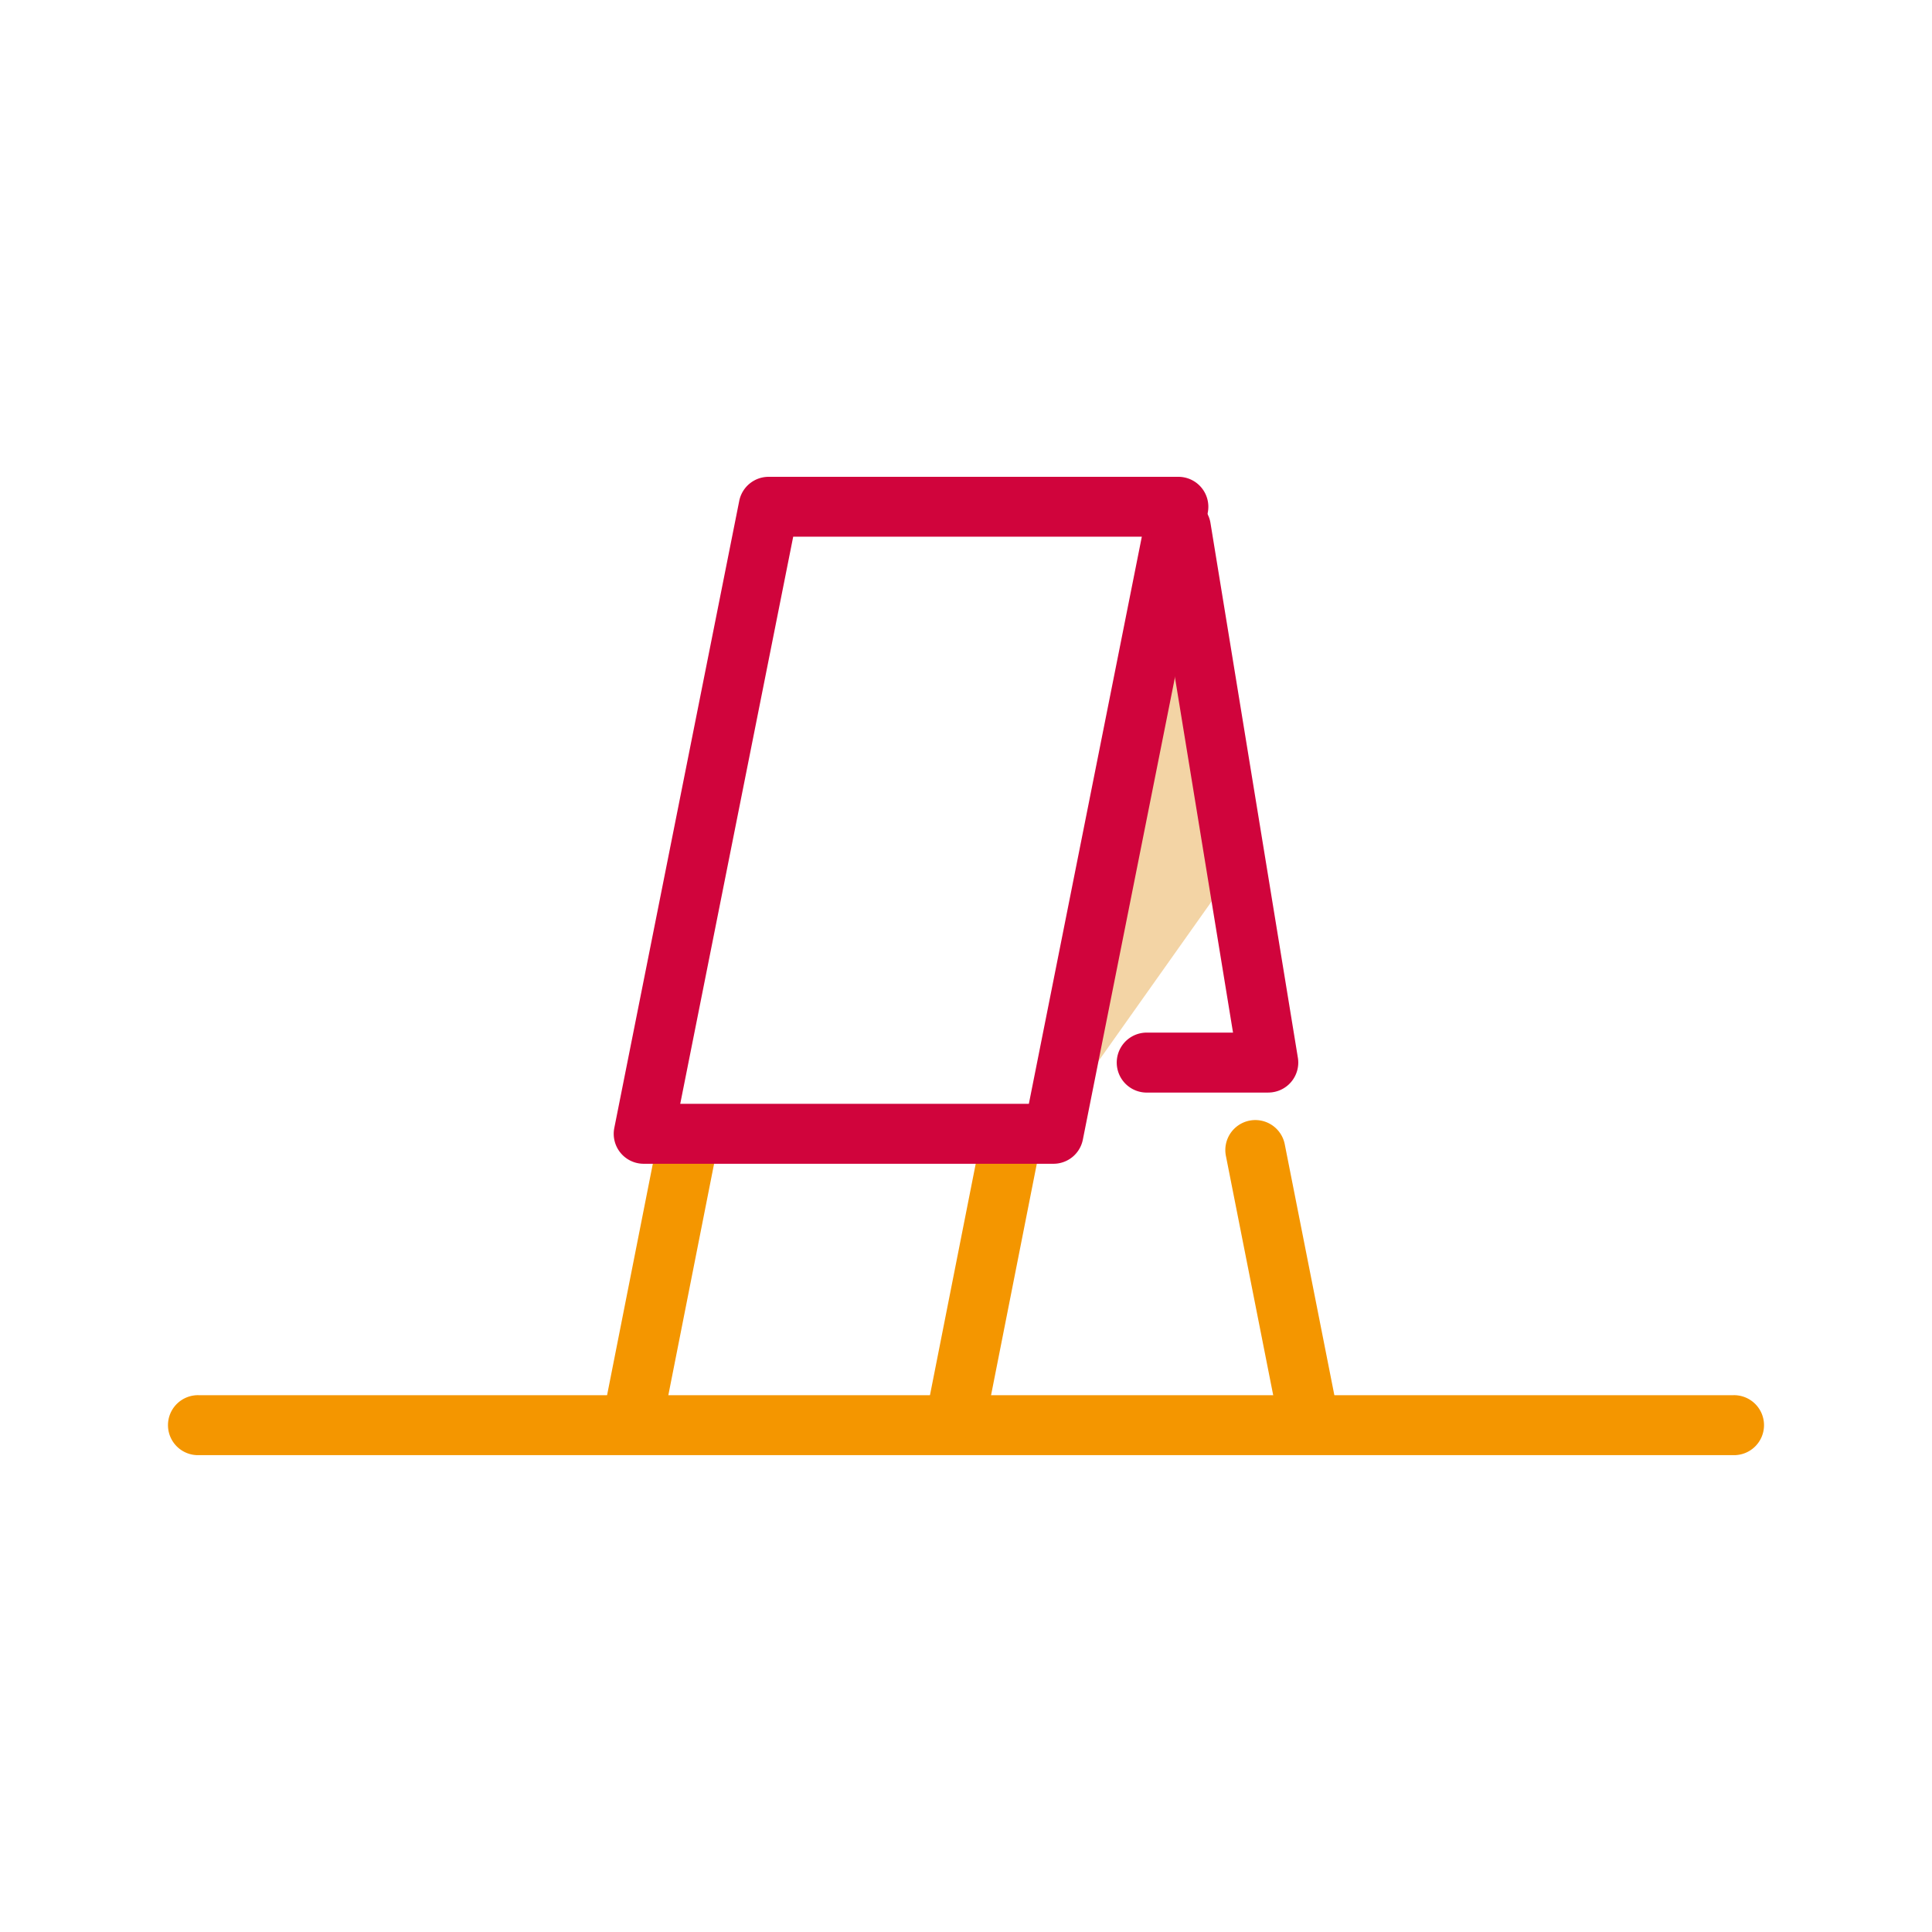 <svg id="Vrstva_1" data-name="Vrstva 1" xmlns="http://www.w3.org/2000/svg" viewBox="0 0 566.93 566.93"><defs><style>.cls-1{fill:#f3d4a5;}.cls-2{fill:#f49600;}.cls-3{fill:#d0043c;}</style></defs><polygon class="cls-1" points="319.69 315.11 361.24 256.46 345.35 186.32 319.69 315.11"/><path class="cls-2" d="M508.54,427H58.39a8.8,8.8,0,1,1,0-17.59H508.54a8.8,8.8,0,1,1,0,17.59Z"/><path class="cls-2" d="M186.33,422.15a9.26,9.26,0,0,1-1.72-.16,8.79,8.79,0,0,1-6.91-10.34l15-75.88A8.79,8.79,0,1,1,210,339.18l-15,75.89A8.78,8.78,0,0,1,186.33,422.15Z"/><path class="cls-2" d="M281.09,422.15a9.18,9.18,0,0,1-1.72-.16,8.8,8.8,0,0,1-6.92-10.34l15-75.88a8.79,8.79,0,1,1,17.25,3.41l-15,75.89A8.79,8.79,0,0,1,281.09,422.15Z"/><path class="cls-2" d="M383.35,422.15a8.78,8.78,0,0,1-8.62-7.08l-15-75.89A8.79,8.79,0,1,1,377,335.77l15,75.88A8.8,8.8,0,0,1,385.06,422,9.07,9.07,0,0,1,383.35,422.15Z"/><path class="cls-3" d="M309.12,341.5H188.88A8.79,8.79,0,0,1,180.26,331l36.66-184a8.79,8.79,0,0,1,8.62-7.08H345.78a8.79,8.79,0,0,1,8.63,10.51l-36.66,184A8.79,8.79,0,0,1,309.12,341.5ZM199.61,323.91h102.3l33.15-166.43H232.76Z"/><path class="cls-3" d="M372.18,320.61H336.5a8.8,8.8,0,0,1,0-17.6h25.32l-24-146.8a8.8,8.8,0,0,1,17.37-2.83l25.66,157a8.8,8.8,0,0,1-8.68,10.22Z"/></svg>